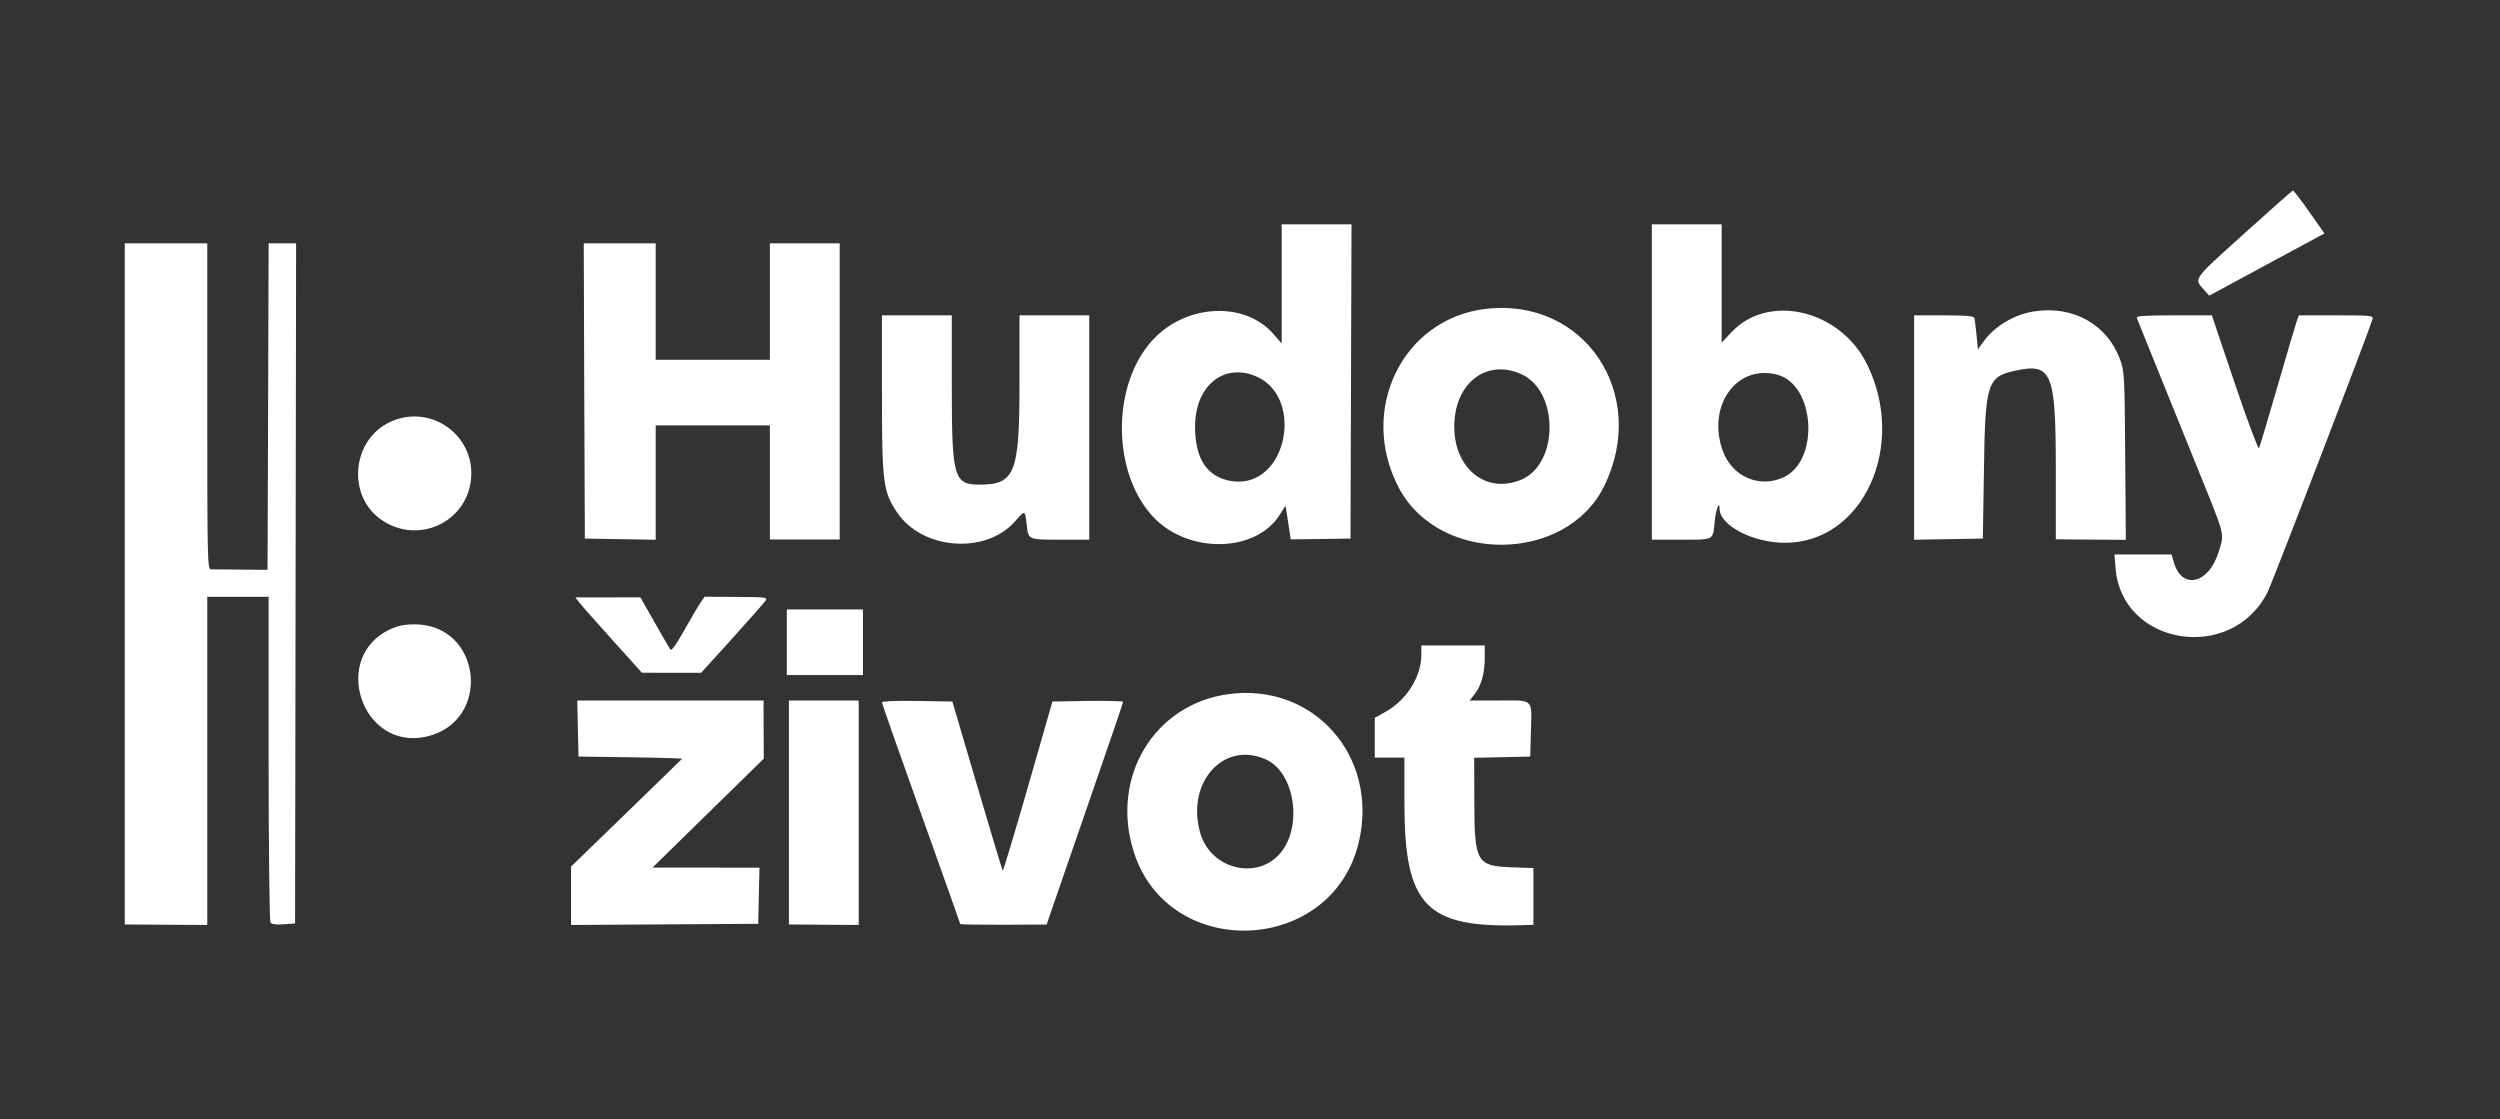 <?xml version="1.0" encoding="UTF-8"?>
<svg xmlns="http://www.w3.org/2000/svg" xmlns:xlink="http://www.w3.org/1999/xlink" width="134px" height="60px" viewBox="0 0 134 60" version="1.1">
<rect x="0" y="0" width="134" height="60" fill="#333333" stroke="none"/>
<g id="surface1">
<path style=" stroke:none;fill-rule:evenodd;fill:rgb(100%,100%,100%);fill-opacity:1;" d="M 120.254 12.551 C 117.48 15.059 117.586 14.91 118.152 15.551 L 118.414 15.848 L 121.5 14.18 L 124.59 12.512 L 123.781 11.359 C 123.336 10.727 122.941 10.211 122.902 10.215 C 122.863 10.215 121.672 11.27 120.254 12.551 M 68.699 15.215 L 68.699 18.41 L 68.242 17.887 C 66.715 16.152 63.629 16.285 61.836 18.168 C 59.555 20.559 59.57 25.395 61.863 27.758 C 63.746 29.699 67.309 29.617 68.586 27.605 L 68.902 27.105 L 68.965 27.477 C 69 27.68 69.062 28.086 69.102 28.379 L 69.18 28.91 L 70.781 28.891 L 72.387 28.867 L 72.441 12.023 L 68.699 12.023 L 68.699 15.215 M 88.539 20.477 L 88.539 28.926 L 90.121 28.926 C 91.898 28.926 91.809 28.973 91.906 27.961 C 91.965 27.324 92.168 26.781 92.168 27.258 C 92.168 28.164 93.953 29.094 95.684 29.094 C 99.852 29.094 102.23 23.91 100.074 19.527 C 98.633 16.598 94.781 15.691 92.797 17.816 L 92.281 18.367 L 92.281 12.023 L 88.539 12.023 L 88.539 20.477 M 6.688 31.301 L 6.688 49.551 L 8.898 49.566 L 11.109 49.578 L 11.109 31.988 L 14.398 31.988 L 14.398 40.637 C 14.398 45.395 14.445 49.355 14.496 49.438 C 14.562 49.543 14.777 49.574 15.203 49.543 L 15.816 49.496 L 15.871 13.043 L 14.398 13.043 L 14.371 21.793 L 14.34 30.543 L 12.926 30.531 C 12.145 30.523 11.418 30.52 11.309 30.516 C 11.121 30.516 11.109 30.02 11.109 21.781 L 11.109 13.043 L 6.688 13.043 L 6.688 31.301 M 31.316 20.957 L 31.348 28.867 L 35.145 28.93 L 35.145 22.801 L 41.266 22.801 L 41.266 28.914 L 45.008 28.914 L 45.008 13.043 L 41.266 13.043 L 41.266 19.285 L 35.145 19.285 L 35.145 13.043 L 31.289 13.043 L 31.316 20.957 M 79.641 16.555 C 75.168 17.082 72.785 21.984 74.977 26.145 C 77.145 30.262 83.957 30.203 85.988 26.047 C 88.395 21.117 84.93 15.938 79.641 16.555 M 109.043 16.688 C 107.988 16.844 106.926 17.473 106.34 18.277 L 106.016 18.723 L 105.941 17.953 C 105.902 17.531 105.848 17.121 105.824 17.043 C 105.789 16.938 105.359 16.902 104.188 16.902 L 102.598 16.902 L 102.598 28.93 L 104.441 28.898 L 106.281 28.867 L 106.34 25.125 C 106.406 20.543 106.52 20.188 108.02 19.867 C 109.973 19.445 110.188 19.957 110.191 25.031 L 110.191 28.906 L 112.07 28.922 L 113.945 28.934 L 113.91 24.422 C 113.879 20.059 113.867 19.887 113.621 19.23 C 112.922 17.379 111.121 16.375 109.043 16.688 M 47.273 21.129 C 47.273 25.875 47.336 26.352 48.082 27.465 C 49.438 29.477 52.832 29.734 54.41 27.941 C 54.953 27.324 54.938 27.32 55.031 28.121 C 55.121 28.945 55.078 28.926 56.918 28.926 L 58.383 28.926 L 58.383 16.902 L 54.645 16.902 L 54.645 20.516 C 54.645 25.371 54.406 25.977 52.5 25.977 C 51.125 25.977 51.016 25.598 51.016 20.73 L 51.016 16.902 L 47.273 16.902 L 47.273 21.129 M 114.531 17.043 C 114.562 17.121 115.082 18.41 115.688 19.906 C 116.297 21.406 117.32 23.941 117.969 25.543 C 119.285 28.797 119.234 28.586 118.91 29.613 C 118.383 31.289 116.965 31.625 116.531 30.18 L 116.391 29.719 L 113.336 29.719 L 113.395 30.465 C 113.73 34.617 119.617 35.551 121.535 31.75 C 121.809 31.211 126.98 17.758 127.168 17.102 C 127.219 16.918 127.074 16.902 125.223 16.902 L 123.223 16.902 L 123.113 17.191 C 123.055 17.348 122.59 18.918 122.082 20.68 C 121.574 22.438 121.125 23.941 121.082 24.023 C 121.043 24.102 120.453 22.531 119.781 20.535 L 118.555 16.902 L 116.516 16.902 C 114.93 16.902 114.488 16.934 114.531 17.043 M 81.566 20.066 C 83.566 20.988 83.547 24.871 81.539 25.711 C 79.68 26.488 77.973 25.156 77.949 22.914 C 77.926 20.559 79.668 19.188 81.566 20.066 M 67.125 20.094 C 70.004 21.059 69.039 26.199 66.059 25.793 C 64.73 25.609 64.051 24.621 64.055 22.867 C 64.055 20.789 65.449 19.531 67.125 20.094 M 95.285 20.09 C 97.289 20.645 97.531 24.668 95.617 25.574 C 94.312 26.195 92.828 25.547 92.332 24.145 C 91.477 21.727 93.109 19.488 95.285 20.09 M 20.91 22.617 C 18.848 23.578 18.582 26.578 20.445 27.863 C 22.406 29.215 25.035 28.004 25.25 25.652 C 25.461 23.301 23.055 21.617 20.91 22.617 M 31.035 32.277 C 31.145 32.422 31.945 33.328 32.82 34.297 L 34.406 36.059 L 35.992 36.062 L 37.582 36.062 L 39.227 34.246 C 40.129 33.242 40.938 32.332 41.02 32.215 C 41.164 32.012 41.102 32.004 39.469 31.996 L 37.77 31.984 L 37.551 32.297 C 37.43 32.473 37.039 33.141 36.676 33.781 C 36.215 34.602 35.988 34.91 35.922 34.805 C 35.867 34.723 35.488 34.062 35.074 33.336 L 34.324 32.016 L 32.582 32.02 L 30.84 32.02 L 31.035 32.277 M 42.172 34.426 L 42.172 36.184 L 46.254 36.184 L 46.254 32.668 L 42.172 32.668 L 42.172 34.426 M 20.91 33.73 C 17.703 35.227 19.395 40.258 22.844 39.484 C 26.391 38.691 25.848 33.465 22.219 33.465 C 21.684 33.465 21.328 33.539 20.91 33.73 M 76.184 35.102 C 76.184 36.258 75.406 37.508 74.297 38.133 L 73.688 38.477 L 73.688 40.609 L 75.277 40.609 L 75.277 43.078 C 75.281 48.547 76.434 49.746 81.539 49.59 L 82.191 49.57 L 82.191 46.527 L 81.066 46.488 C 79.137 46.422 79.031 46.238 79.023 42.91 L 79.016 40.617 L 80.52 40.586 L 82.02 40.551 L 82.055 39.305 C 82.105 37.398 82.246 37.547 80.371 37.547 L 78.777 37.547 L 79.059 37.18 C 79.41 36.711 79.582 36.078 79.582 35.25 L 79.582 34.598 L 76.184 34.598 L 76.184 35.102 M 65.809 37.211 C 61.844 37.77 59.508 41.672 60.766 45.648 C 62.629 51.555 71.41 51.184 72.832 45.137 C 73.918 40.531 70.398 36.562 65.809 37.211 M 30.973 39.051 L 31.008 40.551 L 33.215 40.582 C 34.434 40.598 35.684 40.621 35.996 40.637 L 36.566 40.664 L 33.59 43.559 L 30.609 46.449 L 30.609 49.578 L 40.641 49.516 L 40.672 48.012 L 40.707 46.508 L 37.84 46.504 L 34.973 46.504 L 37.953 43.586 L 40.938 40.664 L 40.93 39.105 L 40.926 37.547 L 30.941 37.547 L 30.973 39.051 M 42.285 43.551 L 42.285 49.551 L 44.156 49.566 L 46.027 49.578 L 46.027 37.547 L 42.285 37.547 L 42.285 43.551 M 47.273 37.648 C 47.273 37.711 48.219 40.398 49.371 43.621 C 50.523 46.844 51.469 49.5 51.469 49.527 C 51.469 49.555 52.512 49.57 53.785 49.566 L 56.102 49.555 L 56.32 48.91 C 56.441 48.555 57.363 45.891 58.367 42.984 C 59.375 40.078 60.199 37.668 60.199 37.621 C 60.199 37.578 59.344 37.555 58.305 37.57 L 56.41 37.602 L 55.102 42.16 C 54.383 44.664 53.773 46.695 53.746 46.668 C 53.723 46.645 53.105 44.594 52.375 42.113 L 51.047 37.602 L 49.16 37.57 C 48.004 37.555 47.273 37.582 47.273 37.648 M 67.863 40.711 C 69.441 41.43 69.848 44.418 68.555 45.809 C 67.273 47.184 64.895 46.543 64.344 44.68 C 63.539 41.969 65.574 39.672 67.863 40.711 "/>
</g>
</svg>
